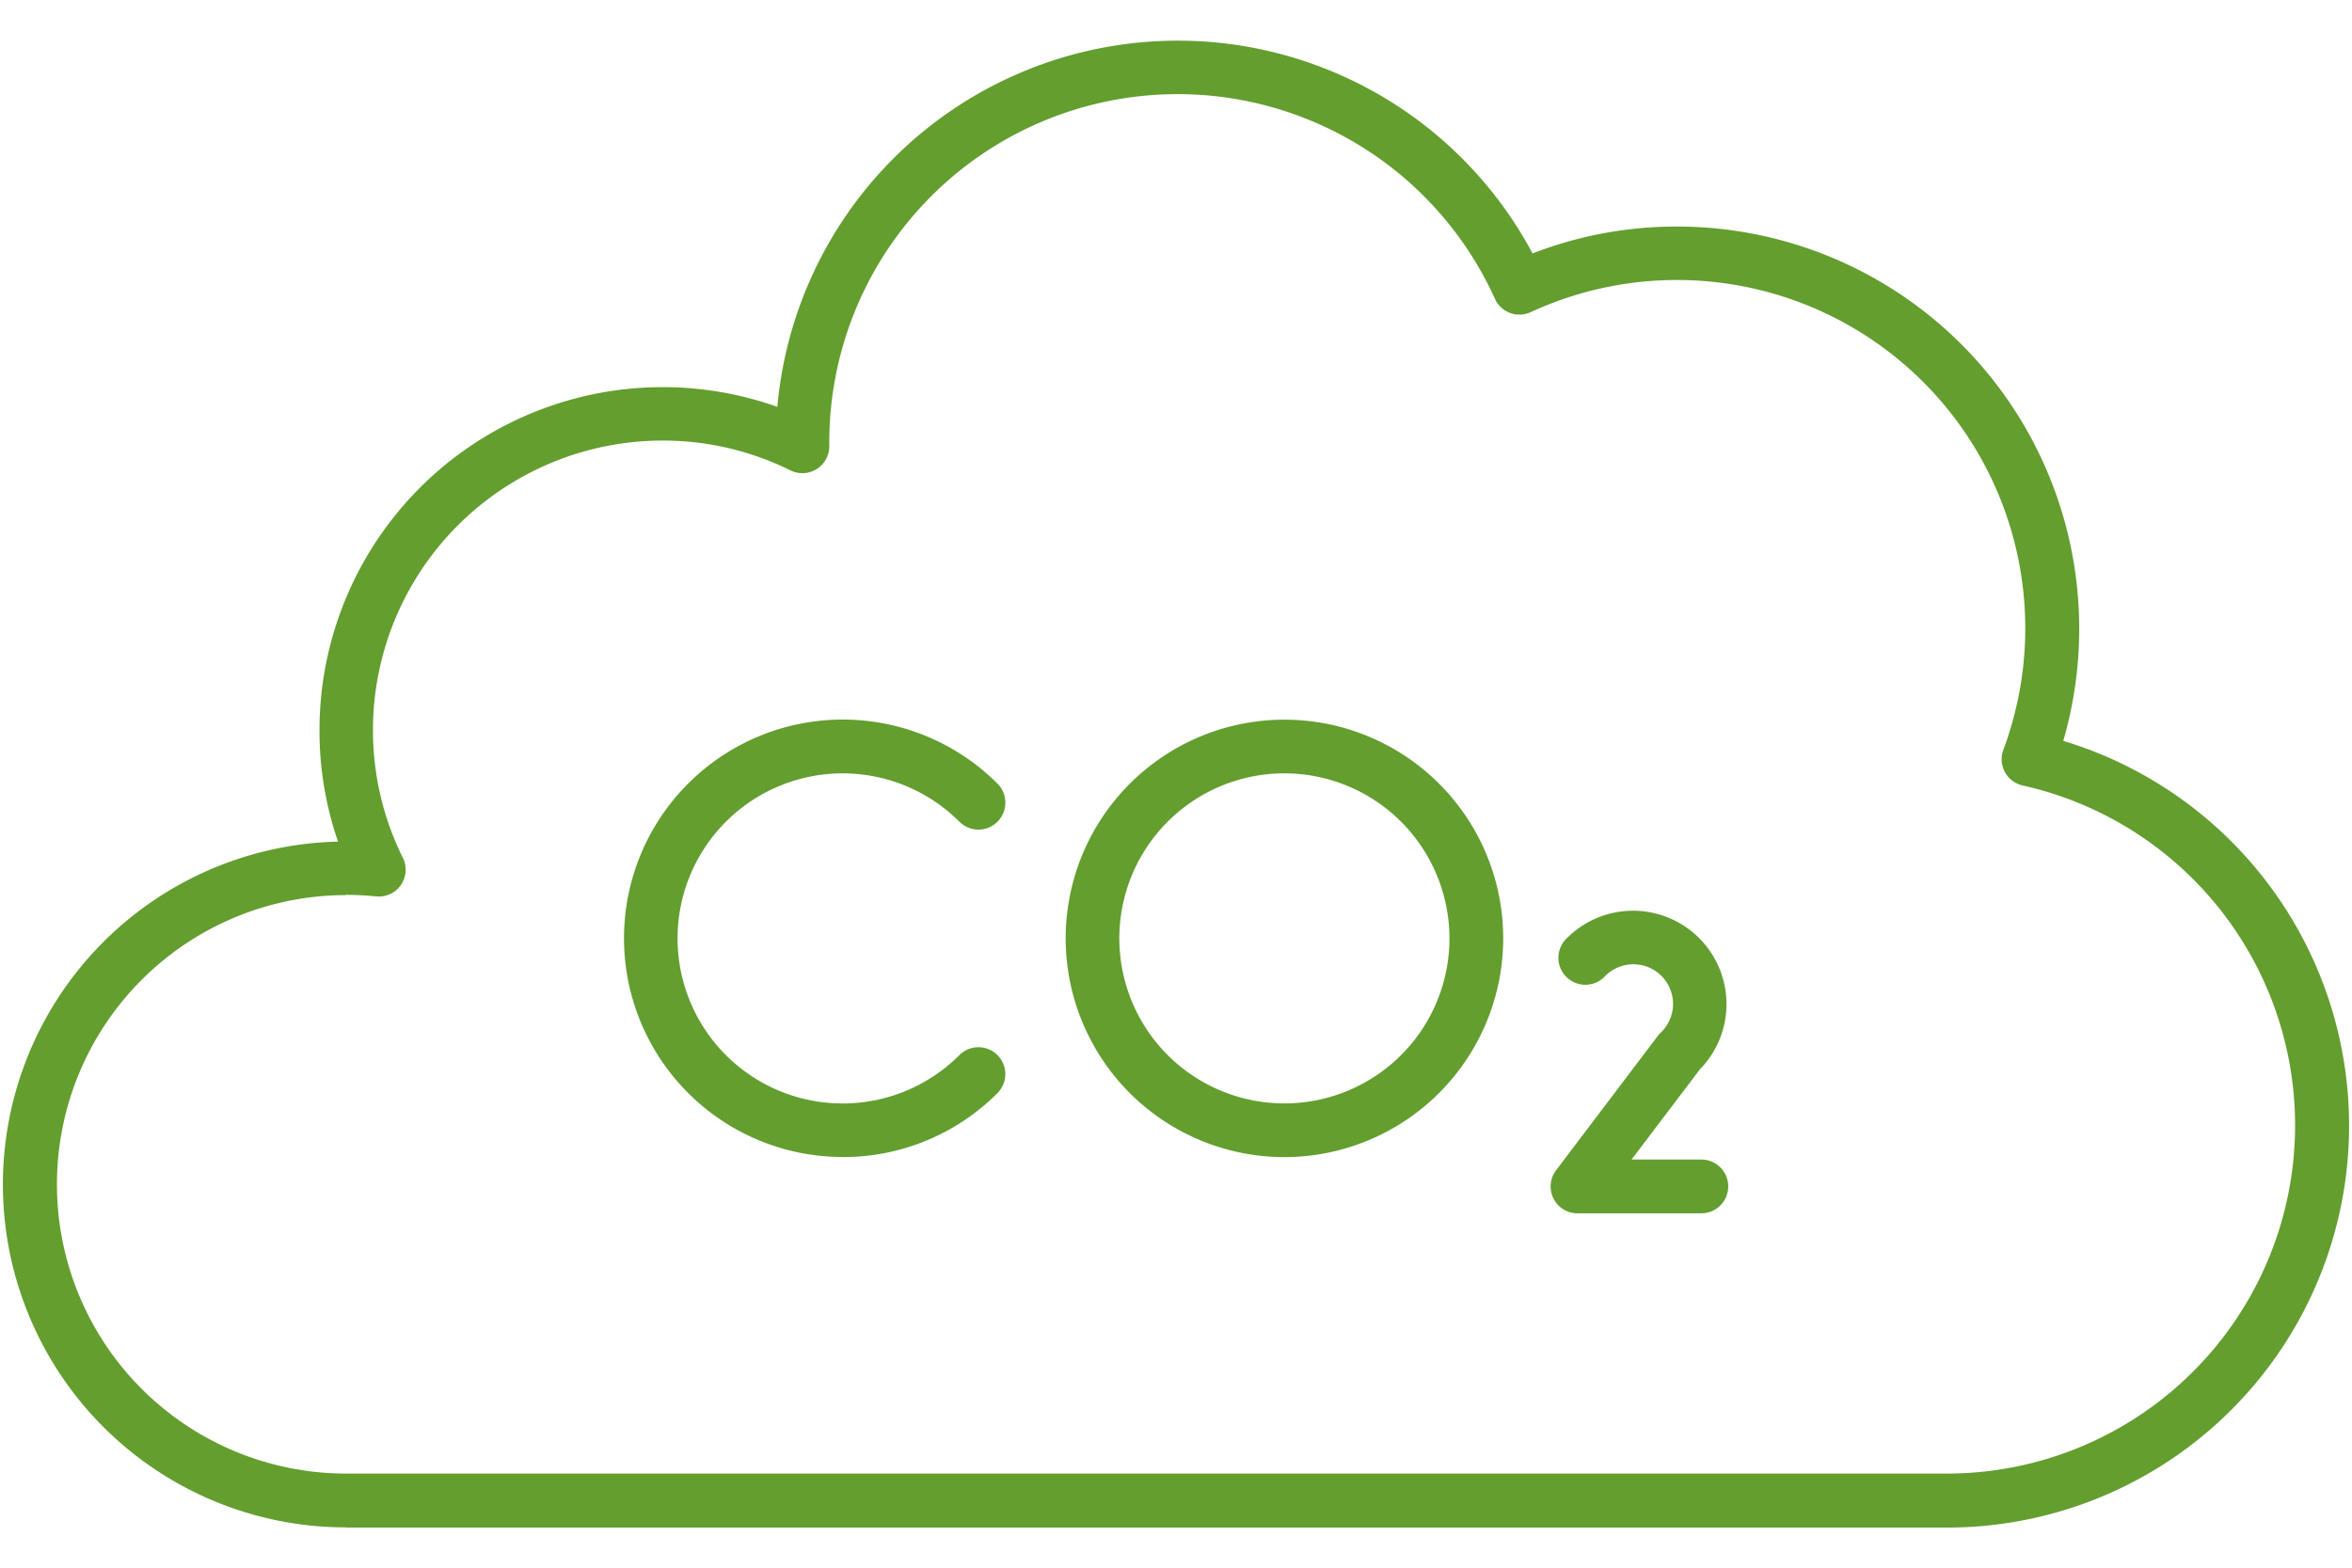 <?xml version="1.0" encoding="UTF-8"?>
<svg xmlns="http://www.w3.org/2000/svg" xmlns:xlink="http://www.w3.org/1999/xlink" width="105" height="70" viewBox="0 0 105 70">
  <defs>
    <clipPath id="clip-path">
      <rect id="Rechteck_1" data-name="Rechteck 1" width="105" height="70" fill="#fff"></rect>
    </clipPath>
  </defs>
  <g id="np_co2_7051988_000000_1" data-name="np_co2_7051988_000000 1" clip-path="url(#clip-path)">
    <path id="Pfad_1" data-name="Pfad 1" d="M24.088,36.054A9.766,9.766,0,1,1,31,19.383a1.2,1.2,0,1,1-1.7,1.7,7.37,7.37,0,1,0,0,10.422A1.2,1.2,0,1,1,31,33.2a9.722,9.722,0,0,1-6.9,2.857Z" transform="translate(13.53 15.608)" fill="#639e2f" fill-rule="evenodd"></path>
    <path id="Pfad_2" data-name="Pfad 2" d="M34.233,18.923A7.369,7.369,0,1,0,41.6,26.292,7.375,7.375,0,0,0,34.233,18.923Zm0,17.136A9.766,9.766,0,1,1,44,26.293,9.775,9.775,0,0,1,34.233,36.059Z" transform="translate(23.108 15.608)" fill="#639e2f" fill-rule="evenodd"></path>
    <path id="Pfad_3" data-name="Pfad 3" d="M42.329,34.408H36.8a1.2,1.2,0,0,1-.957-1.923l4.548-6.007a.71.71,0,0,1,.109-.123A1.771,1.771,0,1,0,38,23.849a1.2,1.2,0,0,1-1.7-1.7,4.17,4.17,0,0,1,5.961,5.833l-3.049,4.024h3.117a1.2,1.2,0,1,1,0,2.4Z" transform="translate(33.624 19.77)" fill="#639e2f" fill-rule="evenodd"></path>
    <path id="Pfad_4" data-name="Pfad 4" d="M15.387,39.087a12.915,12.915,0,1,0,0,25.83H86.84a15.549,15.549,0,0,0,3.386-30.725,1.212,1.212,0,0,1-.793-.6,1.193,1.193,0,0,1-.068-.989,15.552,15.552,0,0,0-21.1-19.546,1.216,1.216,0,0,1-.921.036,1.2,1.2,0,0,1-.675-.629,15.55,15.55,0,0,0-29.718,6.407v.046a1.34,1.34,0,0,1,0,.137,1.2,1.2,0,0,1-1.727,1.071A12.8,12.8,0,0,0,29.5,18.792a12.932,12.932,0,0,0-12.92,12.915,12.778,12.778,0,0,0,1.335,5.715,1.2,1.2,0,0,1-.087,1.212,1.189,1.189,0,0,1-1.107.51c-.456-.045-.907-.068-1.34-.068Zm0,28.232a15.312,15.312,0,0,1-.365-30.62,15.172,15.172,0,0,1-.829-4.981,15.323,15.323,0,0,1,20.44-14.433,17.949,17.949,0,0,1,33.714-6.85,17.774,17.774,0,0,1,6.453-1.2A17.957,17.957,0,0,1,92.04,32.2a17.947,17.947,0,0,1-5.191,35.128H15.395Z" transform="translate(0.07 0.881)" fill="#639e2f" fill-rule="evenodd"></path>
  </g>
</svg>
